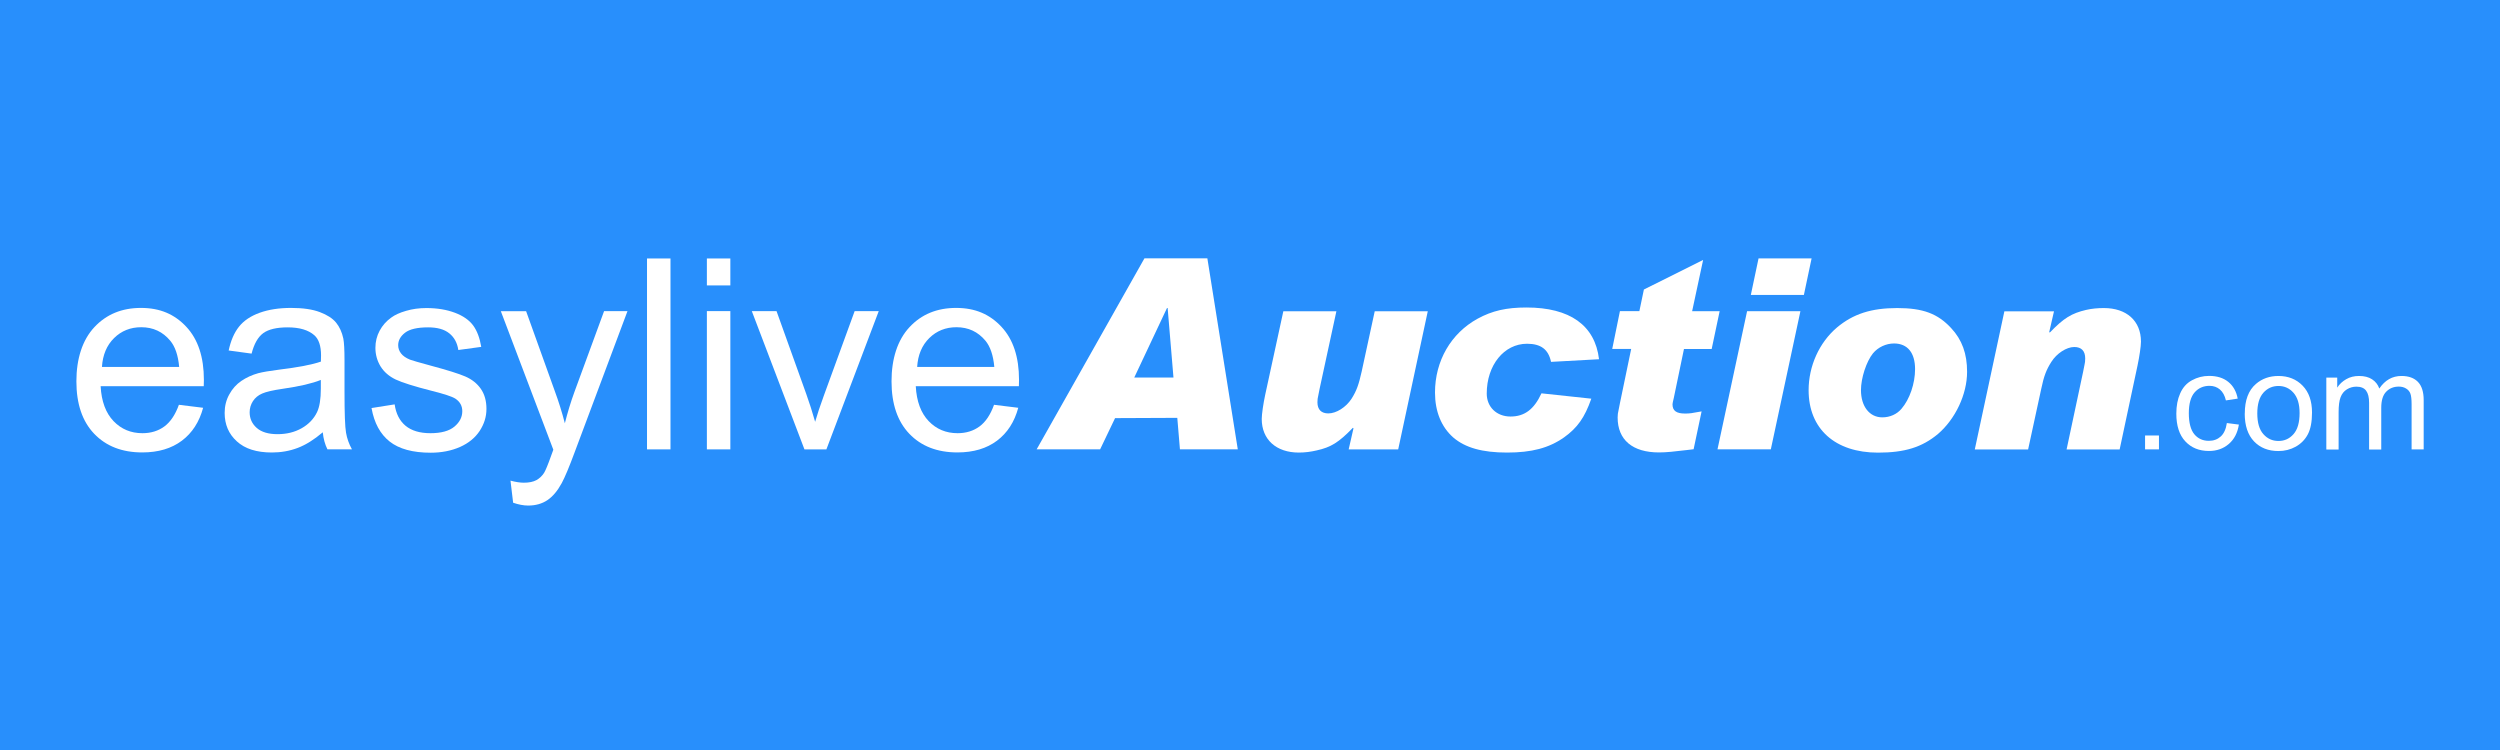 <?xml version="1.0" encoding="UTF-8"?>
<svg id="Layer_1" data-name="Layer 1" xmlns="http://www.w3.org/2000/svg" viewBox="0 0 360 108">
  <defs>
    <style>
      .cls-1 {
        fill: #288ffc;
      }

      .cls-1, .cls-2 {
        stroke-width: 0px;
      }

      .cls-2 {
        fill: #fff;
      }
    </style>
  </defs>
  <rect class="cls-1" width="360" height="108"/>
  <g>
    <g>
      <path class="cls-2" d="M25.76,58.29l3.49.43c-.55,2.04-1.57,3.62-3.06,4.74-1.49,1.12-3.39,1.69-5.7,1.69-2.91,0-5.22-.9-6.93-2.69-1.71-1.79-2.56-4.31-2.56-7.55s.86-5.95,2.59-7.8c1.73-1.85,3.96-2.77,6.71-2.77s4.84.91,6.53,2.72c1.69,1.81,2.53,4.36,2.53,7.65,0,.2,0,.5-.02.9h-14.85c.12,2.19.74,3.86,1.86,5.03,1.11,1.16,2.5,1.74,4.16,1.74,1.24,0,2.29-.33,3.17-.98.87-.65,1.57-1.69,2.08-3.11ZM14.68,52.84h11.12c-.15-1.68-.58-2.93-1.28-3.77-1.08-1.3-2.47-1.95-4.18-1.95-1.55,0-2.85.52-3.91,1.56-1.06,1.04-1.64,2.43-1.75,4.16Z"/>
      <path class="cls-2" d="M46.48,62.25c-1.25,1.06-2.45,1.81-3.61,2.25-1.16.44-2.4.66-3.72.66-2.19,0-3.87-.53-5.04-1.6-1.18-1.07-1.76-2.43-1.76-4.1,0-.98.22-1.87.67-2.67.44-.81,1.02-1.45,1.74-1.94.72-.49,1.53-.86,2.43-1.11.66-.17,1.66-.34,3-.51,2.72-.33,4.73-.71,6.02-1.16.01-.46.02-.76.02-.88,0-1.38-.32-2.34-.96-2.91-.86-.76-2.14-1.14-3.84-1.14-1.59,0-2.76.28-3.52.83-.76.56-1.32,1.54-1.68,2.95l-3.3-.45c.3-1.41.79-2.55,1.48-3.42.69-.87,1.68-1.54,2.98-2.01,1.3-.47,2.81-.7,4.52-.7s3.08.2,4.14.6,1.84.9,2.34,1.51c.5.61.85,1.37,1.05,2.3.11.58.17,1.61.17,3.11v4.5c0,3.14.07,5.12.22,5.95.14.83.43,1.63.85,2.39h-3.53c-.35-.7-.58-1.52-.67-2.46ZM46.2,54.71c-1.23.5-3.06.93-5.51,1.28-1.39.2-2.37.43-2.94.68-.58.25-1.02.62-1.33,1.1-.31.48-.47,1.02-.47,1.6,0,.9.34,1.65,1.02,2.25.68.6,1.68.9,2.99.9s2.46-.28,3.47-.85c1.01-.57,1.76-1.35,2.23-2.33.36-.76.54-1.89.54-3.37v-1.24Z"/>
      <path class="cls-2" d="M53.49,58.76l3.34-.53c.19,1.34.71,2.36,1.57,3.08.86.71,2.05,1.07,3.59,1.07s2.7-.32,3.45-.95c.75-.63,1.13-1.37,1.13-2.22,0-.76-.33-1.36-.99-1.8-.46-.3-1.61-.68-3.45-1.14-2.47-.63-4.19-1.17-5.15-1.62-.96-.46-1.68-1.09-2.18-1.89-.49-.81-.74-1.7-.74-2.67,0-.89.2-1.71.61-2.47.41-.76.96-1.38,1.66-1.88.52-.39,1.24-.72,2.15-.98.91-.27,1.88-.4,2.92-.4,1.56,0,2.93.23,4.12.68s2.05,1.06,2.62,1.83c.56.77.95,1.8,1.16,3.08l-3.3.45c-.15-1.02-.58-1.82-1.3-2.4-.72-.58-1.73-.86-3.05-.86-1.55,0-2.66.26-3.32.77s-.99,1.11-.99,1.8c0,.44.14.83.41,1.18.27.36.71.66,1.29.9.34.13,1.33.41,2.98.86,2.39.64,4.05,1.16,5,1.57.94.41,1.68,1,2.22,1.77.54.78.81,1.74.81,2.89s-.33,2.18-.98,3.18c-.66.99-1.6,1.76-2.84,2.31-1.24.54-2.64.82-4.2.82-2.59,0-4.56-.54-5.92-1.61-1.36-1.08-2.22-2.67-2.6-4.78Z"/>
      <path class="cls-2" d="M73.89,72.38l-.38-3.17c.74.2,1.38.3,1.93.3.75,0,1.35-.13,1.8-.37.45-.25.82-.6,1.11-1.05.21-.34.56-1.18,1.03-2.51.06-.19.16-.46.3-.82l-7.56-19.95h3.64l4.14,11.53c.54,1.46,1.02,3,1.44,4.61.39-1.55.85-3.06,1.39-4.54l4.26-11.61h3.37l-7.58,20.25c-.81,2.19-1.44,3.69-1.89,4.52-.6,1.11-1.29,1.93-2.06,2.45-.78.52-1.7.78-2.78.78-.65,0-1.38-.14-2.17-.41Z"/>
      <path class="cls-2" d="M93.17,64.71v-27.49h3.38v27.49h-3.38Z"/>
      <path class="cls-2" d="M101.79,41.1v-3.88h3.38v3.88h-3.38ZM101.79,64.71v-19.91h3.38v19.91h-3.38Z"/>
      <path class="cls-2" d="M115.84,64.71l-7.58-19.91h3.56l4.28,11.93c.46,1.29.89,2.63,1.28,4.01.3-1.05.72-2.31,1.26-3.79l4.43-12.15h3.47l-7.54,19.91h-3.15Z"/>
      <path class="cls-2" d="M143.14,58.29l3.49.43c-.55,2.04-1.57,3.62-3.06,4.74-1.49,1.12-3.39,1.69-5.7,1.69-2.91,0-5.22-.9-6.93-2.69-1.71-1.79-2.56-4.31-2.56-7.55s.86-5.95,2.59-7.8c1.72-1.85,3.96-2.77,6.71-2.77s4.84.91,6.53,2.72c1.69,1.81,2.53,4.36,2.53,7.65,0,.2,0,.5-.02.9h-14.85c.12,2.19.74,3.86,1.86,5.03,1.11,1.16,2.5,1.74,4.16,1.74,1.24,0,2.29-.33,3.17-.98.88-.65,1.57-1.69,2.08-3.11ZM132.06,52.84h11.12c-.15-1.68-.58-2.93-1.27-3.77-1.08-1.3-2.47-1.95-4.18-1.95-1.55,0-2.85.52-3.91,1.56-1.06,1.04-1.64,2.43-1.75,4.16Z"/>
    </g>
    <g>
      <path class="cls-2" d="M160.57,60.21l-2.15,4.49h-9.14l15.52-27.5h9.06l4.38,27.5h-8.33l-.38-4.53-8.95.04ZM168.13,44.35h-.08l-4.72,10.02h5.65l-.84-10.02Z"/>
      <path class="cls-2" d="M194.21,64.71l.69-3.03-.08-.08c-2.04,2.11-3.15,2.8-5.22,3.26-.81.19-1.65.31-2.57.31-3.26,0-5.34-1.88-5.34-4.84,0-.69.23-2.23.5-3.49l2.61-12.02h7.64l-2.42,11.18-.19.96c-.08.31-.12.61-.12.96,0,1.08.58,1.61,1.57,1.61,1.15,0,2.54-.88,3.34-2.11.73-1.15,1.04-2.04,1.46-3.92l1.88-8.68h7.64l-4.26,19.89h-7.14Z"/>
      <path class="cls-2" d="M223.35,52.11c-.38-1.8-1.46-2.61-3.46-2.61-3.3,0-5.8,3.07-5.8,7.18,0,1.92,1.42,3.3,3.42,3.3s3.38-1,4.46-3.34l7.18.77c-.96,2.73-2,4.19-3.92,5.57-2.19,1.54-4.68,2.19-8.22,2.19s-6.03-.69-7.76-2.19c-1.69-1.5-2.61-3.72-2.61-6.45,0-4.57,2.3-8.53,6.14-10.64,2.11-1.15,4.15-1.61,7.03-1.61,6.26,0,9.87,2.57,10.45,7.45l-6.91.38Z"/>
      <path class="cls-2" d="M243.67,44.81h3.96l-1.15,5.45h-3.99l-1.46,7.03c-.12.5-.19.81-.19.92,0,.96.58,1.34,1.81,1.34.65,0,.96-.04,2.38-.31l-1.15,5.45-.92.11c-1.88.23-3.03.35-4.07.35-3.8,0-5.95-1.8-5.95-5.03,0-.35.04-.73.15-1.15l.19-.96,1.61-7.76h-2.73l1.11-5.45h2.8l.65-3.11,8.53-4.26-1.58,7.37Z"/>
      <path class="cls-2" d="M259.26,44.81l-4.26,19.89h-7.68l4.26-19.89h7.68ZM260.87,37.21l-1.11,5.26h-7.64l1.11-5.26h7.64Z"/>
      <path class="cls-2" d="M264.52,47.16c2.34-1.96,4.95-2.8,8.68-2.8s5.84.81,7.76,2.88c1.58,1.69,2.3,3.69,2.3,6.3,0,3.26-1.69,6.8-4.19,8.95-2.3,1.92-4.8,2.69-8.64,2.69-6.18,0-9.99-3.42-9.99-8.99,0-3.49,1.54-6.87,4.07-9.02ZM271.05,60.1c1.11,0,2.11-.46,2.76-1.23,1.19-1.38,1.96-3.65,1.96-5.72,0-2.34-1.08-3.69-3.03-3.69-1.15,0-2.3.54-3.03,1.42-.96,1.19-1.73,3.57-1.73,5.3,0,2.34,1.23,3.92,3.07,3.92Z"/>
      <path class="cls-2" d="M295.78,44.81l-.69,3,.08.08c2.03-2.11,3.15-2.77,5.22-3.26.81-.19,1.69-.27,2.57-.27,3.26,0,5.34,1.84,5.34,4.84,0,.65-.23,2.19-.5,3.46l-2.57,12.06h-7.64l2.38-11.18.19-.96c.08-.31.11-.61.11-.96,0-1.08-.54-1.65-1.58-1.65-1.11,0-2.53.92-3.3,2.15-.73,1.15-1.07,2.04-1.46,3.92l-1.88,8.68h-7.68l4.26-19.89h7.14Z"/>
    </g>
    <g>
      <path class="cls-2" d="M308.89,64.71v-2h2v2h-2Z"/>
      <path class="cls-2" d="M320.68,60.92l1.72.22c-.19,1.19-.67,2.12-1.45,2.79-.78.67-1.73,1.01-2.86,1.01-1.41,0-2.55-.46-3.41-1.39-.86-.92-1.29-2.25-1.29-3.98,0-1.12.18-2.09.56-2.93.37-.84.93-1.47,1.69-1.88.76-.42,1.58-.63,2.47-.63,1.12,0,2.04.28,2.75.85.71.57,1.17,1.37,1.37,2.42l-1.7.26c-.16-.69-.45-1.22-.86-1.57-.41-.35-.91-.53-1.5-.53-.88,0-1.6.32-2.15.95-.55.63-.83,1.63-.83,3s.27,2.4.8,3.03c.53.63,1.23.94,2.08.94.69,0,1.26-.21,1.72-.63.46-.42.75-1.07.88-1.95Z"/>
      <path class="cls-2" d="M323.25,59.54c0-1.91.53-3.33,1.6-4.25.89-.77,1.97-1.15,3.25-1.15,1.42,0,2.58.47,3.48,1.4.9.93,1.35,2.22,1.35,3.86,0,1.33-.2,2.38-.6,3.14-.4.76-.98,1.35-1.74,1.78-.76.42-1.59.63-2.5.63-1.45,0-2.62-.46-3.51-1.39-.89-.93-1.34-2.27-1.34-4.01ZM325.05,59.54c0,1.32.29,2.32.87,2.97.58.66,1.3.99,2.18.99s1.59-.33,2.17-.99c.58-.66.87-1.67.87-3.03,0-1.28-.29-2.25-.87-2.91-.58-.66-1.3-.99-2.17-.99s-1.6.33-2.18.98c-.58.66-.87,1.65-.87,2.97Z"/>
      <path class="cls-2" d="M334.99,64.71v-10.34h1.57v1.45c.32-.51.76-.91,1.3-1.22.54-.31,1.15-.46,1.84-.46.77,0,1.39.16,1.88.48.49.32.84.76,1.04,1.33.82-1.21,1.88-1.81,3.19-1.81,1.03,0,1.81.28,2.37.85.55.57.83,1.44.83,2.62v7.1h-1.74v-6.51c0-.7-.06-1.21-.17-1.51-.11-.31-.32-.56-.62-.74-.3-.19-.65-.28-1.05-.28-.73,0-1.33.24-1.81.73-.48.48-.72,1.26-.72,2.32v6.01h-1.75v-6.72c0-.78-.14-1.36-.43-1.75-.29-.39-.75-.58-1.4-.58-.49,0-.95.13-1.37.39-.42.26-.72.64-.91,1.14-.19.5-.28,1.22-.28,2.16v5.36h-1.75Z"/>
    </g>
  </g>
</svg>